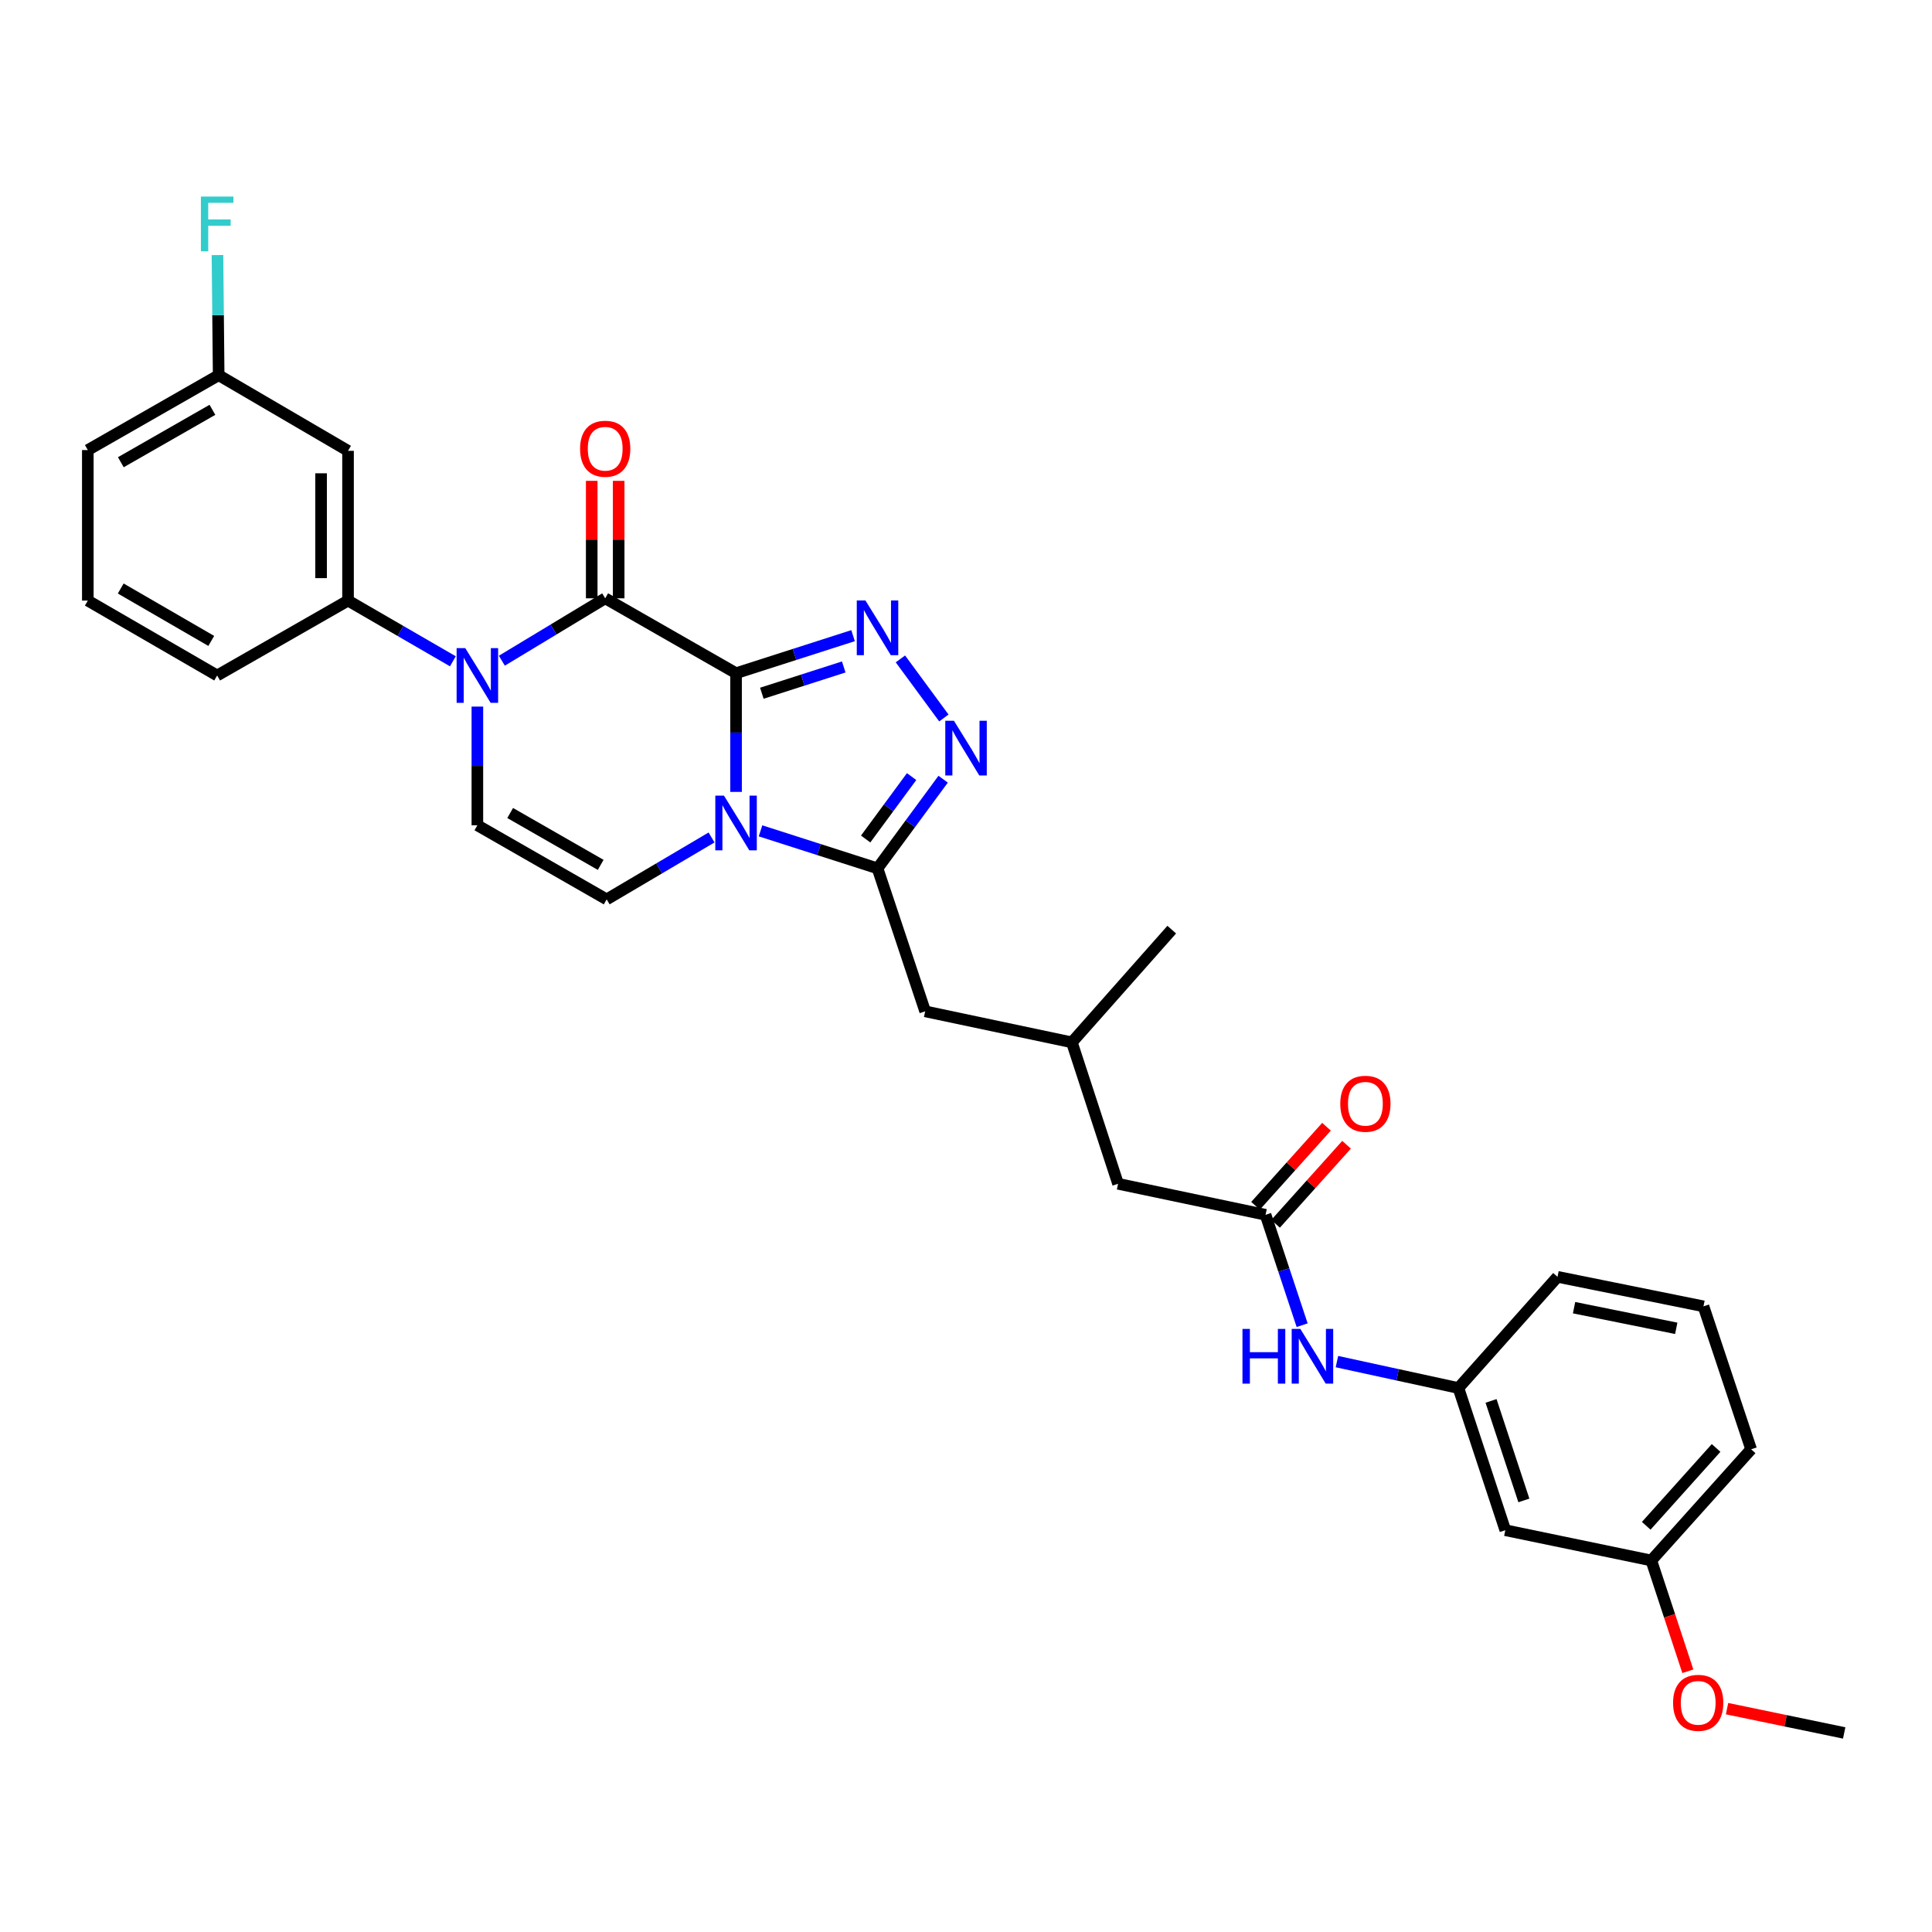 <?xml version='1.0' encoding='iso-8859-1'?>
<svg version='1.1' baseProfile='full'
              xmlns='http://www.w3.org/2000/svg'
                      xmlns:rdkit='http://www.rdkit.org/xml'
                      xmlns:xlink='http://www.w3.org/1999/xlink'
                  xml:space='preserve'
width='1000px' height='1000px' viewBox='0 0 1000 1000'>
<!-- END OF HEADER -->
<rect style='opacity:1.0;fill:#FFFFFF;stroke:none' width='1000' height='1000' x='0' y='0'> </rect>
<path class='bond-0' d='M 380.983,348.453 L 380.983,379.169' style='fill:none;fill-rule:evenodd;stroke:#000000;stroke-width:6px;stroke-linecap:butt;stroke-linejoin:miter;stroke-opacity:1' />
<path class='bond-0' d='M 380.983,379.169 L 380.983,409.885' style='fill:none;fill-rule:evenodd;stroke:#0000FF;stroke-width:6px;stroke-linecap:butt;stroke-linejoin:miter;stroke-opacity:1' />
<path class='bond-1' d='M 380.983,348.453 L 313.248,309.687' style='fill:none;fill-rule:evenodd;stroke:#000000;stroke-width:6px;stroke-linecap:butt;stroke-linejoin:miter;stroke-opacity:1' />
<path class='bond-2' d='M 380.983,348.453 L 411.263,338.735' style='fill:none;fill-rule:evenodd;stroke:#000000;stroke-width:6px;stroke-linecap:butt;stroke-linejoin:miter;stroke-opacity:1' />
<path class='bond-2' d='M 411.263,338.735 L 441.543,329.018' style='fill:none;fill-rule:evenodd;stroke:#0000FF;stroke-width:6px;stroke-linecap:butt;stroke-linejoin:miter;stroke-opacity:1' />
<path class='bond-2' d='M 394.33,358.82 L 415.526,352.018' style='fill:none;fill-rule:evenodd;stroke:#000000;stroke-width:6px;stroke-linecap:butt;stroke-linejoin:miter;stroke-opacity:1' />
<path class='bond-2' d='M 415.526,352.018 L 436.721,345.216' style='fill:none;fill-rule:evenodd;stroke:#0000FF;stroke-width:6px;stroke-linecap:butt;stroke-linejoin:miter;stroke-opacity:1' />
<path class='bond-4' d='M 393.646,430.043 L 423.925,439.751' style='fill:none;fill-rule:evenodd;stroke:#0000FF;stroke-width:6px;stroke-linecap:butt;stroke-linejoin:miter;stroke-opacity:1' />
<path class='bond-4' d='M 423.925,439.751 L 454.205,449.458' style='fill:none;fill-rule:evenodd;stroke:#000000;stroke-width:6px;stroke-linecap:butt;stroke-linejoin:miter;stroke-opacity:1' />
<path class='bond-6' d='M 368.299,433.471 L 341.157,449.494' style='fill:none;fill-rule:evenodd;stroke:#0000FF;stroke-width:6px;stroke-linecap:butt;stroke-linejoin:miter;stroke-opacity:1' />
<path class='bond-6' d='M 341.157,449.494 L 314.015,465.516' style='fill:none;fill-rule:evenodd;stroke:#000000;stroke-width:6px;stroke-linecap:butt;stroke-linejoin:miter;stroke-opacity:1' />
<path class='bond-3' d='M 313.248,309.687 L 286.503,325.834' style='fill:none;fill-rule:evenodd;stroke:#000000;stroke-width:6px;stroke-linecap:butt;stroke-linejoin:miter;stroke-opacity:1' />
<path class='bond-3' d='M 286.503,325.834 L 259.758,341.98' style='fill:none;fill-rule:evenodd;stroke:#0000FF;stroke-width:6px;stroke-linecap:butt;stroke-linejoin:miter;stroke-opacity:1' />
<path class='bond-12' d='M 320.223,309.687 L 320.223,279.286' style='fill:none;fill-rule:evenodd;stroke:#000000;stroke-width:6px;stroke-linecap:butt;stroke-linejoin:miter;stroke-opacity:1' />
<path class='bond-12' d='M 320.223,279.286 L 320.223,248.884' style='fill:none;fill-rule:evenodd;stroke:#FF0000;stroke-width:6px;stroke-linecap:butt;stroke-linejoin:miter;stroke-opacity:1' />
<path class='bond-12' d='M 306.273,309.687 L 306.273,279.286' style='fill:none;fill-rule:evenodd;stroke:#000000;stroke-width:6px;stroke-linecap:butt;stroke-linejoin:miter;stroke-opacity:1' />
<path class='bond-12' d='M 306.273,279.286 L 306.273,248.884' style='fill:none;fill-rule:evenodd;stroke:#FF0000;stroke-width:6px;stroke-linecap:butt;stroke-linejoin:miter;stroke-opacity:1' />
<path class='bond-5' d='M 466.045,341.047 L 488.543,371.625' style='fill:none;fill-rule:evenodd;stroke:#0000FF;stroke-width:6px;stroke-linecap:butt;stroke-linejoin:miter;stroke-opacity:1' />
<path class='bond-7' d='M 247.086,365.729 L 247.086,396.445' style='fill:none;fill-rule:evenodd;stroke:#0000FF;stroke-width:6px;stroke-linecap:butt;stroke-linejoin:miter;stroke-opacity:1' />
<path class='bond-7' d='M 247.086,396.445 L 247.086,427.162' style='fill:none;fill-rule:evenodd;stroke:#000000;stroke-width:6px;stroke-linecap:butt;stroke-linejoin:miter;stroke-opacity:1' />
<path class='bond-8' d='M 234.412,342.291 L 207.277,326.578' style='fill:none;fill-rule:evenodd;stroke:#0000FF;stroke-width:6px;stroke-linecap:butt;stroke-linejoin:miter;stroke-opacity:1' />
<path class='bond-8' d='M 207.277,326.578 L 180.142,310.865' style='fill:none;fill-rule:evenodd;stroke:#000000;stroke-width:6px;stroke-linecap:butt;stroke-linejoin:miter;stroke-opacity:1' />
<path class='bond-13' d='M 454.205,449.458 L 478.866,523.471' style='fill:none;fill-rule:evenodd;stroke:#000000;stroke-width:6px;stroke-linecap:butt;stroke-linejoin:miter;stroke-opacity:1' />
<path class='bond-31' d='M 454.205,449.458 L 471.188,426.384' style='fill:none;fill-rule:evenodd;stroke:#000000;stroke-width:6px;stroke-linecap:butt;stroke-linejoin:miter;stroke-opacity:1' />
<path class='bond-31' d='M 471.188,426.384 L 488.171,403.31' style='fill:none;fill-rule:evenodd;stroke:#0000FF;stroke-width:6px;stroke-linecap:butt;stroke-linejoin:miter;stroke-opacity:1' />
<path class='bond-31' d='M 448.065,434.267 L 459.953,418.115' style='fill:none;fill-rule:evenodd;stroke:#000000;stroke-width:6px;stroke-linecap:butt;stroke-linejoin:miter;stroke-opacity:1' />
<path class='bond-31' d='M 459.953,418.115 L 471.842,401.963' style='fill:none;fill-rule:evenodd;stroke:#0000FF;stroke-width:6px;stroke-linecap:butt;stroke-linejoin:miter;stroke-opacity:1' />
<path class='bond-32' d='M 314.015,465.516 L 247.086,427.162' style='fill:none;fill-rule:evenodd;stroke:#000000;stroke-width:6px;stroke-linecap:butt;stroke-linejoin:miter;stroke-opacity:1' />
<path class='bond-32' d='M 310.912,447.66 L 264.062,420.811' style='fill:none;fill-rule:evenodd;stroke:#000000;stroke-width:6px;stroke-linecap:butt;stroke-linejoin:miter;stroke-opacity:1' />
<path class='bond-10' d='M 180.142,310.865 L 180.142,233.349' style='fill:none;fill-rule:evenodd;stroke:#000000;stroke-width:6px;stroke-linecap:butt;stroke-linejoin:miter;stroke-opacity:1' />
<path class='bond-10' d='M 166.192,299.238 L 166.192,244.977' style='fill:none;fill-rule:evenodd;stroke:#000000;stroke-width:6px;stroke-linecap:butt;stroke-linejoin:miter;stroke-opacity:1' />
<path class='bond-22' d='M 180.142,310.865 L 112.399,349.631' style='fill:none;fill-rule:evenodd;stroke:#000000;stroke-width:6px;stroke-linecap:butt;stroke-linejoin:miter;stroke-opacity:1' />
<path class='bond-9' d='M 655.047,628.778 L 578.709,612.728' style='fill:none;fill-rule:evenodd;stroke:#000000;stroke-width:6px;stroke-linecap:butt;stroke-linejoin:miter;stroke-opacity:1' />
<path class='bond-11' d='M 655.047,628.778 L 664.517,657.348' style='fill:none;fill-rule:evenodd;stroke:#000000;stroke-width:6px;stroke-linecap:butt;stroke-linejoin:miter;stroke-opacity:1' />
<path class='bond-11' d='M 664.517,657.348 L 673.987,685.919' style='fill:none;fill-rule:evenodd;stroke:#0000FF;stroke-width:6px;stroke-linecap:butt;stroke-linejoin:miter;stroke-opacity:1' />
<path class='bond-15' d='M 660.236,633.438 L 678.608,612.978' style='fill:none;fill-rule:evenodd;stroke:#000000;stroke-width:6px;stroke-linecap:butt;stroke-linejoin:miter;stroke-opacity:1' />
<path class='bond-15' d='M 678.608,612.978 L 696.98,592.518' style='fill:none;fill-rule:evenodd;stroke:#FF0000;stroke-width:6px;stroke-linecap:butt;stroke-linejoin:miter;stroke-opacity:1' />
<path class='bond-15' d='M 649.857,624.118 L 668.228,603.658' style='fill:none;fill-rule:evenodd;stroke:#000000;stroke-width:6px;stroke-linecap:butt;stroke-linejoin:miter;stroke-opacity:1' />
<path class='bond-15' d='M 668.228,603.658 L 686.6,583.198' style='fill:none;fill-rule:evenodd;stroke:#FF0000;stroke-width:6px;stroke-linecap:butt;stroke-linejoin:miter;stroke-opacity:1' />
<path class='bond-18' d='M 180.142,233.349 L 113.182,194.204' style='fill:none;fill-rule:evenodd;stroke:#000000;stroke-width:6px;stroke-linecap:butt;stroke-linejoin:miter;stroke-opacity:1' />
<path class='bond-14' d='M 691.993,704.764 L 723.433,711.601' style='fill:none;fill-rule:evenodd;stroke:#0000FF;stroke-width:6px;stroke-linecap:butt;stroke-linejoin:miter;stroke-opacity:1' />
<path class='bond-14' d='M 723.433,711.601 L 754.874,718.438' style='fill:none;fill-rule:evenodd;stroke:#000000;stroke-width:6px;stroke-linecap:butt;stroke-linejoin:miter;stroke-opacity:1' />
<path class='bond-19' d='M 478.866,523.471 L 554.8,539.521' style='fill:none;fill-rule:evenodd;stroke:#000000;stroke-width:6px;stroke-linecap:butt;stroke-linejoin:miter;stroke-opacity:1' />
<path class='bond-16' d='M 754.874,718.438 L 779.147,792.032' style='fill:none;fill-rule:evenodd;stroke:#000000;stroke-width:6px;stroke-linecap:butt;stroke-linejoin:miter;stroke-opacity:1' />
<path class='bond-16' d='M 771.763,725.107 L 788.754,776.623' style='fill:none;fill-rule:evenodd;stroke:#000000;stroke-width:6px;stroke-linecap:butt;stroke-linejoin:miter;stroke-opacity:1' />
<path class='bond-26' d='M 754.874,718.438 L 806.164,660.886' style='fill:none;fill-rule:evenodd;stroke:#000000;stroke-width:6px;stroke-linecap:butt;stroke-linejoin:miter;stroke-opacity:1' />
<path class='bond-20' d='M 779.147,792.032 L 854.718,807.702' style='fill:none;fill-rule:evenodd;stroke:#000000;stroke-width:6px;stroke-linecap:butt;stroke-linejoin:miter;stroke-opacity:1' />
<path class='bond-17' d='M 578.709,612.728 L 554.8,539.521' style='fill:none;fill-rule:evenodd;stroke:#000000;stroke-width:6px;stroke-linecap:butt;stroke-linejoin:miter;stroke-opacity:1' />
<path class='bond-21' d='M 113.182,194.204 L 112.871,163.114' style='fill:none;fill-rule:evenodd;stroke:#000000;stroke-width:6px;stroke-linecap:butt;stroke-linejoin:miter;stroke-opacity:1' />
<path class='bond-21' d='M 112.871,163.114 L 112.56,132.023' style='fill:none;fill-rule:evenodd;stroke:#33CCCC;stroke-width:6px;stroke-linecap:butt;stroke-linejoin:miter;stroke-opacity:1' />
<path class='bond-33' d='M 113.182,194.204 L 45.455,232.954' style='fill:none;fill-rule:evenodd;stroke:#000000;stroke-width:6px;stroke-linecap:butt;stroke-linejoin:miter;stroke-opacity:1' />
<path class='bond-33' d='M 109.95,212.125 L 62.541,239.25' style='fill:none;fill-rule:evenodd;stroke:#000000;stroke-width:6px;stroke-linecap:butt;stroke-linejoin:miter;stroke-opacity:1' />
<path class='bond-29' d='M 554.8,539.521 L 606.493,481.179' style='fill:none;fill-rule:evenodd;stroke:#000000;stroke-width:6px;stroke-linecap:butt;stroke-linejoin:miter;stroke-opacity:1' />
<path class='bond-23' d='M 854.718,807.702 L 864.17,836.371' style='fill:none;fill-rule:evenodd;stroke:#000000;stroke-width:6px;stroke-linecap:butt;stroke-linejoin:miter;stroke-opacity:1' />
<path class='bond-23' d='M 864.17,836.371 L 873.623,865.039' style='fill:none;fill-rule:evenodd;stroke:#FF0000;stroke-width:6px;stroke-linecap:butt;stroke-linejoin:miter;stroke-opacity:1' />
<path class='bond-34' d='M 854.718,807.702 L 906.379,750.143' style='fill:none;fill-rule:evenodd;stroke:#000000;stroke-width:6px;stroke-linecap:butt;stroke-linejoin:miter;stroke-opacity:1' />
<path class='bond-34' d='M 852.085,789.75 L 888.248,749.459' style='fill:none;fill-rule:evenodd;stroke:#000000;stroke-width:6px;stroke-linecap:butt;stroke-linejoin:miter;stroke-opacity:1' />
<path class='bond-24' d='M 112.399,349.631 L 45.455,310.865' style='fill:none;fill-rule:evenodd;stroke:#000000;stroke-width:6px;stroke-linecap:butt;stroke-linejoin:miter;stroke-opacity:1' />
<path class='bond-24' d='M 109.348,331.744 L 62.487,304.608' style='fill:none;fill-rule:evenodd;stroke:#000000;stroke-width:6px;stroke-linecap:butt;stroke-linejoin:miter;stroke-opacity:1' />
<path class='bond-30' d='M 893.912,884.392 L 924.229,890.68' style='fill:none;fill-rule:evenodd;stroke:#FF0000;stroke-width:6px;stroke-linecap:butt;stroke-linejoin:miter;stroke-opacity:1' />
<path class='bond-30' d='M 924.229,890.68 L 954.545,896.967' style='fill:none;fill-rule:evenodd;stroke:#000000;stroke-width:6px;stroke-linecap:butt;stroke-linejoin:miter;stroke-opacity:1' />
<path class='bond-27' d='M 45.455,310.865 L 45.455,232.954' style='fill:none;fill-rule:evenodd;stroke:#000000;stroke-width:6px;stroke-linecap:butt;stroke-linejoin:miter;stroke-opacity:1' />
<path class='bond-25' d='M 881.719,676.154 L 806.164,660.886' style='fill:none;fill-rule:evenodd;stroke:#000000;stroke-width:6px;stroke-linecap:butt;stroke-linejoin:miter;stroke-opacity:1' />
<path class='bond-25' d='M 867.622,687.537 L 814.734,676.85' style='fill:none;fill-rule:evenodd;stroke:#000000;stroke-width:6px;stroke-linecap:butt;stroke-linejoin:miter;stroke-opacity:1' />
<path class='bond-28' d='M 881.719,676.154 L 906.379,750.143' style='fill:none;fill-rule:evenodd;stroke:#000000;stroke-width:6px;stroke-linecap:butt;stroke-linejoin:miter;stroke-opacity:1' />
<path  class='atom-1' d='M 374.723 411.824
L 384.003 426.824
Q 384.923 428.304, 386.403 430.984
Q 387.883 433.664, 387.963 433.824
L 387.963 411.824
L 391.723 411.824
L 391.723 440.144
L 387.843 440.144
L 377.883 423.744
Q 376.723 421.824, 375.483 419.624
Q 374.283 417.424, 373.923 416.744
L 373.923 440.144
L 370.243 440.144
L 370.243 411.824
L 374.723 411.824
' fill='#0000FF'/>
<path  class='atom-3' d='M 447.945 310.795
L 457.225 325.795
Q 458.145 327.275, 459.625 329.955
Q 461.105 332.635, 461.185 332.795
L 461.185 310.795
L 464.945 310.795
L 464.945 339.115
L 461.065 339.115
L 451.105 322.715
Q 449.945 320.795, 448.705 318.595
Q 447.505 316.395, 447.145 315.715
L 447.145 339.115
L 443.465 339.115
L 443.465 310.795
L 447.945 310.795
' fill='#0000FF'/>
<path  class='atom-4' d='M 240.826 335.471
L 250.106 350.471
Q 251.026 351.951, 252.506 354.631
Q 253.986 357.311, 254.066 357.471
L 254.066 335.471
L 257.826 335.471
L 257.826 363.791
L 253.946 363.791
L 243.986 347.391
Q 242.826 345.471, 241.586 343.271
Q 240.386 341.071, 240.026 340.391
L 240.026 363.791
L 236.346 363.791
L 236.346 335.471
L 240.826 335.471
' fill='#0000FF'/>
<path  class='atom-6' d='M 493.756 373.058
L 503.036 388.058
Q 503.956 389.538, 505.436 392.218
Q 506.916 394.898, 506.996 395.058
L 506.996 373.058
L 510.756 373.058
L 510.756 401.378
L 506.876 401.378
L 496.916 384.978
Q 495.756 383.058, 494.516 380.858
Q 493.316 378.658, 492.956 377.978
L 492.956 401.378
L 489.276 401.378
L 489.276 373.058
L 493.756 373.058
' fill='#0000FF'/>
<path  class='atom-12' d='M 643.1 687.848
L 646.94 687.848
L 646.94 699.888
L 661.42 699.888
L 661.42 687.848
L 665.26 687.848
L 665.26 716.168
L 661.42 716.168
L 661.42 703.088
L 646.94 703.088
L 646.94 716.168
L 643.1 716.168
L 643.1 687.848
' fill='#0000FF'/>
<path  class='atom-12' d='M 673.06 687.848
L 682.34 702.848
Q 683.26 704.328, 684.74 707.008
Q 686.22 709.688, 686.3 709.848
L 686.3 687.848
L 690.06 687.848
L 690.06 716.168
L 686.18 716.168
L 676.22 699.768
Q 675.06 697.848, 673.82 695.648
Q 672.62 693.448, 672.26 692.768
L 672.26 716.168
L 668.58 716.168
L 668.58 687.848
L 673.06 687.848
' fill='#0000FF'/>
<path  class='atom-13' d='M 300.248 232.267
Q 300.248 225.467, 303.608 221.667
Q 306.968 217.867, 313.248 217.867
Q 319.528 217.867, 322.888 221.667
Q 326.248 225.467, 326.248 232.267
Q 326.248 239.147, 322.848 243.067
Q 319.448 246.947, 313.248 246.947
Q 307.008 246.947, 303.608 243.067
Q 300.248 239.187, 300.248 232.267
M 313.248 243.747
Q 317.568 243.747, 319.888 240.867
Q 322.248 237.947, 322.248 232.267
Q 322.248 226.707, 319.888 223.907
Q 317.568 221.067, 313.248 221.067
Q 308.928 221.067, 306.568 223.867
Q 304.248 226.667, 304.248 232.267
Q 304.248 237.987, 306.568 240.867
Q 308.928 243.747, 313.248 243.747
' fill='#FF0000'/>
<path  class='atom-16' d='M 693.724 571.306
Q 693.724 564.506, 697.084 560.706
Q 700.444 556.906, 706.724 556.906
Q 713.004 556.906, 716.364 560.706
Q 719.724 564.506, 719.724 571.306
Q 719.724 578.186, 716.324 582.106
Q 712.924 585.986, 706.724 585.986
Q 700.484 585.986, 697.084 582.106
Q 693.724 578.226, 693.724 571.306
M 706.724 582.786
Q 711.044 582.786, 713.364 579.906
Q 715.724 576.986, 715.724 571.306
Q 715.724 565.746, 713.364 562.946
Q 711.044 560.106, 706.724 560.106
Q 702.404 560.106, 700.044 562.906
Q 697.724 565.706, 697.724 571.306
Q 697.724 577.026, 700.044 579.906
Q 702.404 582.786, 706.724 582.786
' fill='#FF0000'/>
<path  class='atom-22' d='M 103.979 101.746
L 120.819 101.746
L 120.819 104.986
L 107.779 104.986
L 107.779 113.586
L 119.379 113.586
L 119.379 116.866
L 107.779 116.866
L 107.779 130.066
L 103.979 130.066
L 103.979 101.746
' fill='#33CCCC'/>
<path  class='atom-24' d='M 865.983 881.376
Q 865.983 874.576, 869.343 870.776
Q 872.703 866.976, 878.983 866.976
Q 885.263 866.976, 888.623 870.776
Q 891.983 874.576, 891.983 881.376
Q 891.983 888.256, 888.583 892.176
Q 885.183 896.056, 878.983 896.056
Q 872.743 896.056, 869.343 892.176
Q 865.983 888.296, 865.983 881.376
M 878.983 892.856
Q 883.303 892.856, 885.623 889.976
Q 887.983 887.056, 887.983 881.376
Q 887.983 875.816, 885.623 873.016
Q 883.303 870.176, 878.983 870.176
Q 874.663 870.176, 872.303 872.976
Q 869.983 875.776, 869.983 881.376
Q 869.983 887.096, 872.303 889.976
Q 874.663 892.856, 878.983 892.856
' fill='#FF0000'/>
</svg>
